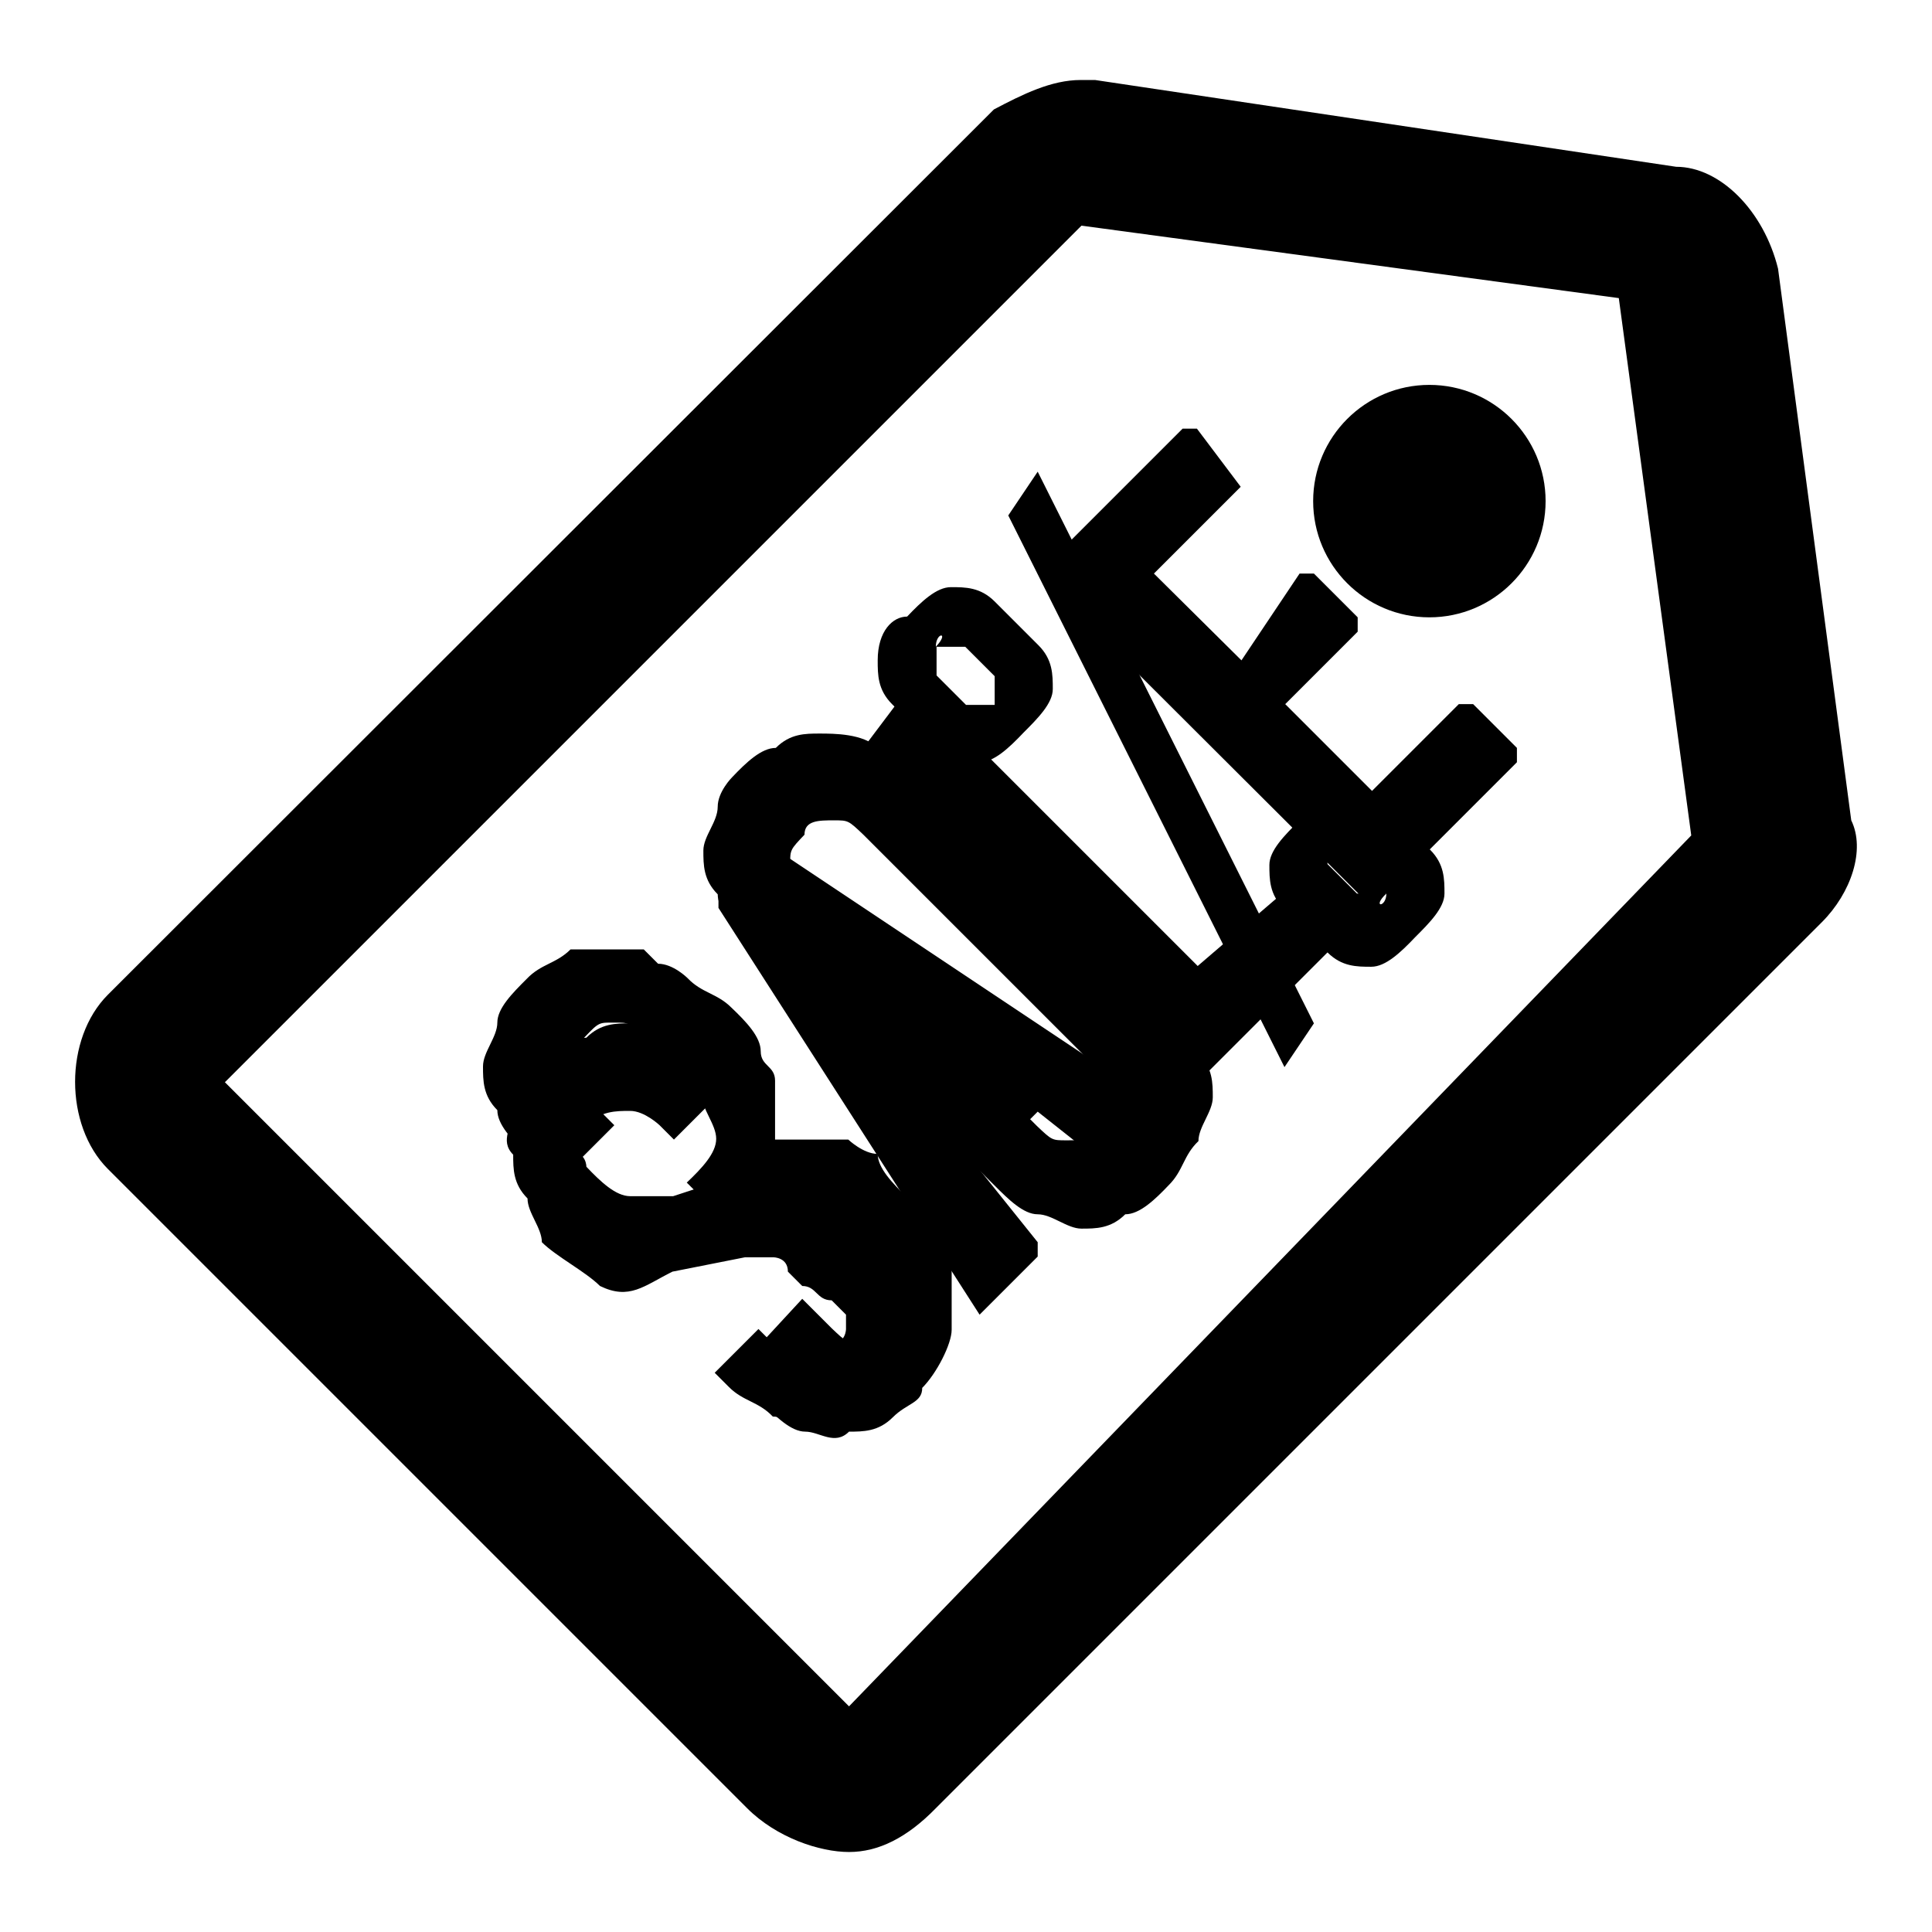 <?xml version="1.0" encoding="utf-8"?>
<!-- Svg Vector Icons : http://www.onlinewebfonts.com/icon -->
<!DOCTYPE svg PUBLIC "-//W3C//DTD SVG 1.1//EN" "http://www.w3.org/Graphics/SVG/1.1/DTD/svg11.dtd">
<svg version="1.1" xmlns="http://www.w3.org/2000/svg" xmlns:xlink="http://www.w3.org/1999/xlink" x="0px" y="0px" viewBox="0 0 256 256" enable-background="new 0 0 256 256" xml:space="preserve">
<g><g><path fill="#000000" d="M122.1,179.9c0-1.9,1.9-3.9,0-5.8c0-1.9-1.9-3.9-1.9-5.8c-1.9-1.9-3.9-3.9-5.8-5.8c-1.9-1.9-1.9-3.9-3.9-3.9c-1.9-1.9-3.9-1.9-3.9-3.9c-1.9,0-3.9,0-5.8,0c-1.9,0-3.9,0-5.8,1.9l-5.8,1.9c-1.9,0-1.9,0-1.9,0h-1.9h-1.9c-1.9,0-3.9-1.9-5.8-3.9c0,0,0-1.9-1.9-1.9V151c0,0,0-1.9,1.9-1.9c1.9-1.9,3.9-1.9,5.8-1.9c1.9,0,3.9,1.9,3.9,1.9l1.9,1.9l0,0l0,0l0,0l5.8-5.8v-1.9l-1.9-3.9c-1.9,0-1.9-1.9-3.9-1.9c-1.9,0-3.9-1.9-5.8-1.9c-1.9,0-3.9,0-5.8,1.9c-1.9,0-3.9,1.9-5.8,3.9c-1.9,1.9-3.9,3.9-3.9,5.8c0,1.9-1.9,3.9,0,5.8c0,1.9,0,3.9,1.9,5.8c0,1.9,1.9,3.9,1.9,5.8c1.9,1.9,5.8,3.9,7.7,5.8c3.9,1.9,5.8,0,9.6-1.9l9.6-1.9c1.9,0,1.9,0,1.9,0h1.9c0,0,1.9,0,1.9,1.9l1.9,1.9c1.9,0,1.9,1.9,3.9,1.9l1.9,1.9v1.9c0,0,0,1.9-1.9,1.9c-1.9,1.9-1.9,1.9-3.9,1.9c-1.9,0-1.9,0-3.9-1.9l-1.9-1.9l0,0l0,0l-5.8,5.8l0,0l0,0l0,0l1.9,1.9c1.9,1.9,3.9,1.9,5.8,3.9c1.9,0,3.9,1.9,5.8,1.9c1.9,0,3.9,0,5.8-1.9c1.9,0,3.9-1.9,5.8-3.9C118.2,185.7,120.2,181.9,122.1,179.9z"/><path fill="#000000" d="M147.1,154.9C149,154.9,149,154.9,147.1,154.9l7.7-7.7l0,0l0,0l-51.9-34.6c0,0,0,0-1.9,0l-5.8,5.8c0,0,0,0,0,1.9l34.6,53.9l0,0l0,0l0,0l7.7-7.7c0,0,0,0,0-1.9l-7.7-9.6l7.7-7.7L147.1,154.9z M127.9,141.4l-3.9,3.9l-9.6-13.5L127.9,141.4z"/><path fill="#000000" d="M158.7,143.4L158.7,143.4L158.7,143.4l19.2-19.2v-1.9l-5.8-5.8l0,0l0,0L158.7,128l-36.6-36.6h-1.9l-5.8,7.7v1.9L158.7,143.4z"/><path fill="#000000" d="M137.5,76l44.3,44.2l0,0l0,0L201,101v-1.9l-5.8-5.8h-1.9l-11.5,11.5l-11.5-11.5l9.6-9.6v-1.9l-5.8-5.8h-1.9l-7.7,11.5L152.9,76l11.5-11.5l0,0l0,0l-5.8-7.7h-1.9L137.5,76L137.5,76z"/><path fill="#000000" d="M127.9,166.5c0,0-1.9-1.9-1.9-3.9c-1.9,0-3.9-1.9-5.8-3.9c-1.9-1.9-3.9-3.9-3.9-5.8c-1.9,0-3.9-1.9-3.9-1.9c-1.9,0-1.9,0-3.9,0c-1.9,0-3.9,0-5.8,0c0-1.9,0-3.9,0-3.9c0-1.9,0-1.9,0-3.9s-1.9-1.9-1.9-3.9c0-1.9-1.9-3.9-3.9-5.8c-1.9-1.9-3.9-1.9-5.8-3.9c0,0-1.9-1.9-3.9-1.9l-1.9-1.9c-1.9,0-1.9,0-3.9,0s-3.9,0-5.8,0c-1.9,1.9-3.9,1.9-5.8,3.9c-1.9,1.9-3.9,3.9-3.9,5.8s-1.9,3.9-1.9,5.8c0,1.9,0,3.9,1.9,5.8c0,1.9,1.9,3.9,3.9,5.8l3.9,3.9l7.7-7.7l-3.9-3.9c0,0-1.9-1.9-1.9-3.9c0-1.9,0-1.9,1.9-3.9s1.9-1.9,3.9-1.9s1.9,0,3.9,1.9l7.7,7.7c0,1.9,1.9,3.9,1.9,5.8c0,1.9-1.9,3.9-3.9,5.8l7.7,7.7c1.9-1.9,1.9-1.9,3.9-3.9l1.9-1.9h1.9c0,0,1.9,1.9,3.9,1.9l7.7,7.7c1.9,1.9,1.9,1.9,1.9,3.9c0,1.9,0,1.9-1.9,3.9c-1.9,1.9-1.9,1.9-3.9,1.9c-1.9,0-1.9,0-3.9-1.9l-3.9-3.9L99,180l1.9,5.8c1.9,1.9,3.9,3.9,5.8,3.9c1.9,0,3.9,1.9,5.8,0c1.9,0,3.9,0,5.8-1.9c1.9-1.9,3.9-1.9,3.9-3.9c1.9-1.9,3.9-5.8,3.9-7.7c0-1.9,0-5.8,0-7.7c0-1.9,0-1.9,0-1.9C127.9,168.4,127.9,166.5,127.9,166.5z"/><path fill="#000000" d="M152.9,133.8L122.1,103c-1.9-1.9-3.9-3.9-5.8-3.9c-1.9-1.9-5.8-1.9-7.7-1.9c-1.9,0-3.9,0-5.8,1.9c-1.9,0-3.9,1.9-5.8,3.9c0,0-1.9,1.9-1.9,3.9s-1.9,3.9-1.9,5.8s0,3.9,1.9,5.8c0,1.9,1.9,3.9,3.9,5.8l32.7,32.7c1.9,1.9,3.9,3.9,5.8,3.9c1.9,0,3.9,1.9,5.8,1.9c1.9,0,3.9,0,5.8-1.9c1.9,0,3.9-1.9,5.8-3.9c1.9-1.9,1.9-3.9,3.9-5.8c0-1.9,1.9-3.9,1.9-5.8c0-1.9,0-3.9-1.9-5.8C156.7,137.6,154.8,135.7,152.9,133.8z M145.2,149.2c0,1.9-1.9,1.9-3.9,1.9c-1.9,0-1.9,0-3.9-1.9l-30.8-30.8c-1.9-1.9-1.9-3.9-1.9-3.9c0-1.9,0-1.9,1.9-3.9c0-1.9,1.9-1.9,3.9-1.9c1.9,0,1.9,0,3.9,1.9l32.7,32.7v1.9C147.1,147.2,147.1,149.2,145.2,149.2z"/><path fill="#000000" d="M133.6,68.3l36.6,73.1l3.9-5.8l-36.6-73.1L133.6,68.3z"/><path fill="#000000" d="M124,99.1c1.9,1.9,3.9,1.9,5.8,1.9c1.9,0,3.9-1.9,5.8-3.9c1.9-1.9,3.9-3.9,3.9-5.8c0-1.9,0-3.9-1.9-5.8l-5.8-5.8c-1.9-1.9-3.9-1.9-5.8-1.9c-1.9,0-3.9,1.9-5.8,3.9c-1.9,0-3.9,1.9-3.9,5.8c0,1.9,0,3.9,1.9,5.8L124,99.1z M124,85.7C124,83.7,125.9,83.7,124,85.7c1.9,0,3.9,0,3.9,0l3.9,3.9v1.9v1.9h-1.9h-1.9l-3.9-3.9v-1.9V85.7z"/><path fill="#000000" d="M183.7,106.8c-1.9-1.9-3.9-3.9-5.8-1.9c-1.9,0-3.9,1.9-5.8,3.9c-1.9,1.9-3.9,3.9-3.9,5.8c0,1.9,0,3.9,1.9,5.8l5.8,5.8c1.9,1.9,3.9,1.9,5.8,1.9c1.9,0,3.9-1.9,5.8-3.9c1.9-1.9,3.9-3.9,3.9-5.8s0-3.9-1.9-5.8L183.7,106.8z M183.7,118.4C183.7,120.3,181.7,120.3,183.7,118.4c-1.9,0-3.9,0-3.9,0l-3.9-3.9v-1.9v-1.9h1.9h1.9l3.9,3.9v1.9V118.4z"/><path fill="#000000" d="M235.6,35.6c-1.9-7.7-7.7-13.5-13.5-13.5l-77-11.5h-1.9c-3.9,0-7.7,1.9-11.5,3.9L14.3,131.8c-5.8,5.8-5.8,17.3,0,23.1L99,239.6c3.9,3.9,9.6,5.8,13.5,5.8s7.7-1.9,11.5-5.8l117.4-117.4c3.9-3.9,5.8-9.6,3.9-13.5L235.6,35.6z M112.5,226.1l-82.7-82.7L143.3,29.9l71.2,9.6l9.6,71.2L112.5,226.1z"/><path fill="#000000" d="M174,66.4c0,8.5,6.9,15.4,15.4,15.4s15.4-6.9,15.4-15.4c0-8.5-6.9-15.4-15.4-15.4S174,57.9,174,66.4z"/></g></g>
</svg>